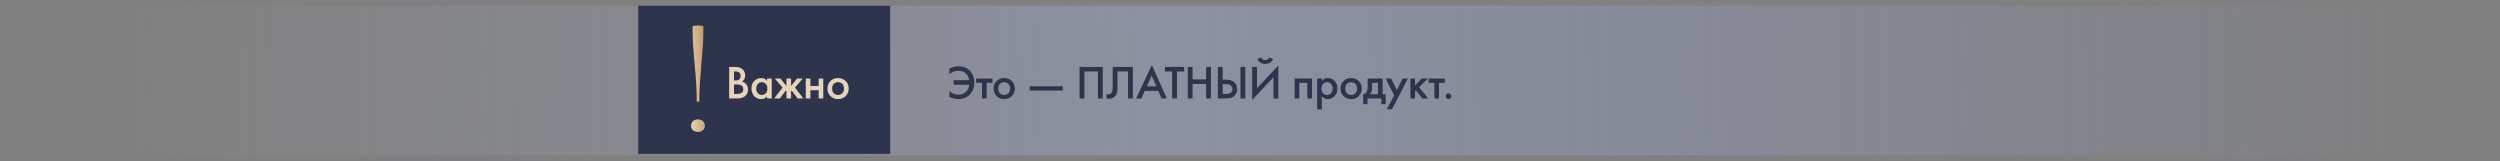 <?xml version="1.0" encoding="UTF-8"?> <svg xmlns="http://www.w3.org/2000/svg" width="1320" height="85" viewBox="0 0 1320 85" fill="none"><rect x="0" y="0" width="1320" height="85" fill="#808080" stroke="none"/> <rect y="3" width="1320" height="79" fill="url(#paint0_linear_11_966)"></rect> <rect x="337" y="3" width="133" height="78.255" fill="#2D344B"></rect> <path d="M365.615 14.1C365.615 13.725 366.59 13.425 368.54 13.425C370.415 13.425 371.465 13.65 371.465 14.1C371.465 28.725 369.29 39.075 369.29 53.7H367.865C367.865 39.075 365.615 28.725 365.615 14.1ZM368.54 63C370.64 63 372.215 64.275 372.215 66.375C372.215 68.325 370.79 69.675 368.54 69.675C366.365 69.675 364.865 68.475 364.865 66.375C364.865 64.425 366.215 63 368.54 63Z" fill="black"></path> <path d="M365.615 14.1C365.615 13.725 366.59 13.425 368.54 13.425C370.415 13.425 371.465 13.65 371.465 14.1C371.465 28.725 369.29 39.075 369.29 53.7H367.865C367.865 39.075 365.615 28.725 365.615 14.1ZM368.54 63C370.64 63 372.215 64.275 372.215 66.375C372.215 68.325 370.79 69.675 368.54 69.675C366.365 69.675 364.865 68.475 364.865 66.375C364.865 64.425 366.215 63 368.54 63Z" fill="url(#paint1_linear_11_966)"></path> <path d="M385 35.325H387.525C388.658 35.325 389.575 35.417 390.275 35.6C390.975 35.783 391.592 36.125 392.125 36.625C393.008 37.458 393.45 38.558 393.45 39.925C393.45 40.708 393.283 41.367 392.95 41.9C392.65 42.417 392.233 42.8 391.7 43.05C392.567 43.267 393.283 43.667 393.85 44.25C394.583 45.017 394.95 46.058 394.95 47.375C394.95 48.592 394.583 49.592 393.85 50.375C392.817 51.458 391.258 52 389.175 52H385V35.325ZM387.55 37.725V42.5H388.325C389.258 42.5 389.95 42.283 390.4 41.85C390.833 41.433 391.05 40.8 391.05 39.95C391.05 39.267 390.85 38.733 390.45 38.35C390.017 37.933 389.342 37.725 388.425 37.725H387.55ZM387.55 44.6V49.6H389.1C390.25 49.6 391.092 49.383 391.625 48.95C392.175 48.517 392.45 47.9 392.45 47.1C392.45 46.383 392.225 45.8 391.775 45.35C391.258 44.85 390.383 44.6 389.15 44.6H387.55ZM405.034 42.7V41.475H407.484V52H405.034V50.9C404.218 51.85 403.168 52.325 401.884 52.325C400.334 52.325 399.093 51.775 398.159 50.675C397.243 49.575 396.784 48.258 396.784 46.725C396.784 45.058 397.276 43.725 398.259 42.725C399.259 41.708 400.476 41.2 401.909 41.2C403.226 41.2 404.268 41.7 405.034 42.7ZM402.209 43.4C401.343 43.4 400.634 43.725 400.084 44.375C399.551 45.025 399.284 45.825 399.284 46.775C399.284 47.708 399.551 48.5 400.084 49.15C400.634 49.8 401.343 50.125 402.209 50.125C403.043 50.125 403.743 49.833 404.309 49.25C404.893 48.667 405.184 47.85 405.184 46.8C405.184 45.717 404.893 44.883 404.309 44.3C403.743 43.7 403.043 43.4 402.209 43.4ZM415.241 41.475H417.691V45.375L420.866 41.475H423.816L419.741 46.275L424.216 52H421.166L417.991 47.775L417.691 48.125V52H415.241V48.125L414.941 47.775L411.766 52H408.716L413.191 46.275L409.116 41.475H412.066L415.241 45.375V41.475ZM425.442 52V41.475H427.892V45.375H432.242V41.475H434.692V52H432.242V47.625H427.892V52H425.442ZM438.47 42.775C439.553 41.725 440.895 41.2 442.495 41.2C444.095 41.2 445.428 41.725 446.495 42.775C447.578 43.808 448.12 45.133 448.12 46.75C448.12 48.35 447.578 49.683 446.495 50.75C445.428 51.8 444.095 52.325 442.495 52.325C440.895 52.325 439.553 51.8 438.47 50.75C437.403 49.683 436.87 48.35 436.87 46.75C436.87 45.133 437.403 43.808 438.47 42.775ZM440.22 49.225C440.787 49.825 441.545 50.125 442.495 50.125C443.445 50.125 444.203 49.825 444.77 49.225C445.337 48.608 445.62 47.792 445.62 46.775C445.62 45.658 445.312 44.817 444.695 44.25C444.095 43.683 443.362 43.4 442.495 43.4C441.628 43.4 440.887 43.683 440.27 44.25C439.67 44.817 439.37 45.658 439.37 46.775C439.37 47.792 439.653 48.608 440.22 49.225Z" fill="#E5D3BB"></path> <path d="M501.247 39.225V36.225C502.647 35.425 504.255 35.025 506.072 35.025C508.505 35.025 510.455 35.75 511.922 37.2C513.572 38.833 514.397 40.983 514.397 43.65C514.397 46.267 513.572 48.4 511.922 50.05C510.405 51.567 508.43 52.325 505.997 52.325C504.23 52.325 502.647 51.908 501.247 51.075V48.05C502.514 49.333 504.097 49.975 505.997 49.975C507.697 49.975 509.047 49.475 510.047 48.475C511.047 47.475 511.614 46.233 511.747 44.75H503.497V42.35H511.697C511.547 41 511.039 39.875 510.172 38.975C509.139 37.908 507.755 37.375 506.022 37.375C504.222 37.375 502.63 37.992 501.247 39.225ZM524.024 43.725H520.949V52H518.499V43.725H515.424V41.475H524.024V43.725ZM526.189 42.775C527.272 41.725 528.614 41.2 530.214 41.2C531.814 41.2 533.147 41.725 534.214 42.775C535.297 43.808 535.839 45.133 535.839 46.75C535.839 48.35 535.297 49.683 534.214 50.75C533.147 51.8 531.814 52.325 530.214 52.325C528.614 52.325 527.272 51.8 526.189 50.75C525.122 49.683 524.589 48.35 524.589 46.75C524.589 45.133 525.122 43.808 526.189 42.775ZM527.939 49.225C528.506 49.825 529.264 50.125 530.214 50.125C531.164 50.125 531.922 49.825 532.489 49.225C533.056 48.608 533.339 47.792 533.339 46.775C533.339 45.658 533.031 44.817 532.414 44.25C531.814 43.683 531.081 43.4 530.214 43.4C529.347 43.4 528.606 43.683 527.989 44.25C527.389 44.817 527.089 45.658 527.089 46.775C527.089 47.792 527.372 48.608 527.939 49.225ZM543.681 47.8V45.55H561.181V47.8H543.681ZM570.012 35.325H582.262V52H579.712V37.725H572.562V52H570.012V35.325ZM587.496 35.325H598.146V52H595.596V37.725H590.046V46.025C590.046 46.825 590.021 47.475 589.971 47.975C589.921 48.458 589.763 49.008 589.496 49.625C589.246 50.242 588.88 50.75 588.396 51.15C587.58 51.817 586.571 52.15 585.371 52.15C585.021 52.15 584.646 52.1 584.246 52V49.65C584.58 49.75 584.888 49.8 585.171 49.8C585.788 49.8 586.288 49.608 586.671 49.225C586.938 48.975 587.13 48.6 587.246 48.1C587.38 47.583 587.455 47.158 587.471 46.825C587.488 46.492 587.496 45.975 587.496 45.275V35.325ZM613.331 52L611.581 47.975H604.456L602.631 52H599.881L608.181 34.35L616.081 52H613.331ZM605.506 45.575H610.556L608.081 39.925L605.506 45.575ZM625.262 37.725H621.437V52H618.887V37.725H615.062V35.325H625.262V37.725ZM629.68 35.325V41.925H636.83V35.325H639.38V52H636.83V44.325H629.68V52H627.13V35.325H629.68ZM643.015 52V35.325H645.565V42.05H647.465C649.248 42.05 650.64 42.492 651.64 43.375C652.69 44.292 653.215 45.517 653.215 47.05C653.215 47.85 653.031 48.617 652.665 49.35C652.315 50.067 651.806 50.65 651.14 51.1C650.24 51.7 649.023 52 647.49 52H643.015ZM645.565 44.45V49.6H647.365C649.598 49.6 650.715 48.758 650.715 47.075C650.715 46.342 650.465 45.725 649.965 45.225C649.481 44.708 648.631 44.45 647.415 44.45H645.565ZM654.965 35.325H657.515V52H654.965V35.325ZM672.396 52V40.775L661.146 52.75V35.325H663.696V46.6L674.946 34.625V52H672.396ZM663.921 31.2L665.921 30.3C666.021 30.617 666.171 30.883 666.371 31.1C666.587 31.3 666.821 31.442 667.071 31.525C667.337 31.592 667.537 31.642 667.671 31.675C667.804 31.692 667.929 31.7 668.046 31.7C668.162 31.7 668.287 31.692 668.421 31.675C668.554 31.642 668.746 31.592 668.996 31.525C669.262 31.442 669.496 31.3 669.696 31.1C669.912 30.883 670.071 30.617 670.171 30.3L672.171 31.2C671.787 32.133 671.204 32.792 670.421 33.175C669.654 33.558 668.862 33.75 668.046 33.75C667.229 33.75 666.429 33.558 665.646 33.175C664.879 32.792 664.304 32.133 663.921 31.2ZM683.578 41.475H692.728V52H690.278V43.725H686.028V52H683.578V41.475ZM697.909 50.775V57.725H695.459V41.475H697.909V42.625C698.709 41.675 699.751 41.2 701.034 41.2C702.468 41.2 703.676 41.708 704.659 42.725C705.659 43.725 706.159 45.042 706.159 46.675C706.159 48.358 705.643 49.725 704.609 50.775C703.576 51.808 702.393 52.325 701.059 52.325C699.809 52.325 698.759 51.808 697.909 50.775ZM700.734 43.4C699.901 43.4 699.193 43.7 698.609 44.3C698.043 44.883 697.759 45.717 697.759 46.8C697.759 47.85 698.043 48.667 698.609 49.25C699.193 49.833 699.901 50.125 700.734 50.125C701.601 50.125 702.301 49.8 702.834 49.15C703.384 48.5 703.659 47.708 703.659 46.775C703.659 45.825 703.384 45.025 702.834 44.375C702.301 43.725 701.601 43.4 700.734 43.4ZM709.391 42.775C710.474 41.725 711.816 41.2 713.416 41.2C715.016 41.2 716.349 41.725 717.416 42.775C718.499 43.808 719.041 45.133 719.041 46.75C719.041 48.35 718.499 49.683 717.416 50.75C716.349 51.8 715.016 52.325 713.416 52.325C711.816 52.325 710.474 51.8 709.391 50.75C708.324 49.683 707.791 48.35 707.791 46.75C707.791 45.133 708.324 43.808 709.391 42.775ZM711.141 49.225C711.708 49.825 712.466 50.125 713.416 50.125C714.366 50.125 715.124 49.825 715.691 49.225C716.258 48.608 716.541 47.792 716.541 46.775C716.541 45.658 716.233 44.817 715.616 44.25C715.016 43.683 714.283 43.4 713.416 43.4C712.549 43.4 711.808 43.683 711.191 44.25C710.591 44.817 710.291 45.658 710.291 46.775C710.291 47.792 710.574 48.608 711.141 49.225ZM722.123 41.475H730.023V49.75H731.623V55H729.373V52H722.023V55H719.773V49.75C720.623 49.7 721.265 49.242 721.698 48.375C721.981 47.758 722.123 46.833 722.123 45.6V41.475ZM727.573 49.75V43.725H724.473V46.525C724.473 48.042 724.065 49.117 723.248 49.75H727.573ZM732.231 57.725L736.106 50.35L731.606 41.475H734.556L737.556 47.625L740.606 41.475H743.356L734.981 57.725H732.231ZM744.692 41.475H747.142V45.225L750.642 41.475H753.892L749.292 46.075L754.142 52H751.042L747.542 47.675L747.142 48.075V52H744.692V41.475ZM762.87 43.725H759.795V52H757.345V43.725H754.27V41.475H762.87V43.725ZM763.729 51.875C763.446 51.575 763.304 51.217 763.304 50.8C763.304 50.383 763.446 50.033 763.729 49.75C764.029 49.45 764.388 49.3 764.804 49.3C765.221 49.3 765.571 49.45 765.854 49.75C766.154 50.033 766.304 50.383 766.304 50.8C766.304 51.217 766.154 51.575 765.854 51.875C765.571 52.158 765.221 52.3 764.804 52.3C764.388 52.3 764.029 52.158 763.729 51.875Z" fill="#2D344B"></path> <defs> <linearGradient id="paint0_linear_11_966" x1="38" y1="61.5" x2="1267.8" y2="42.781" gradientUnits="userSpaceOnUse"> <stop stop-color="#A9AEC0" stop-opacity="0"></stop> <stop offset="0.472" stop-color="#A2AEDC" stop-opacity="0.36"></stop> <stop offset="1" stop-color="#9AADFC" stop-opacity="0.01"></stop> </linearGradient> <linearGradient id="paint1_linear_11_966" x1="376.746" y1="-25.901" x2="352.977" y2="-24.694" gradientUnits="userSpaceOnUse"> <stop stop-color="#A96E44"></stop> <stop offset="1" stop-color="#FFFCDE"></stop> </linearGradient> </defs> </svg> 
